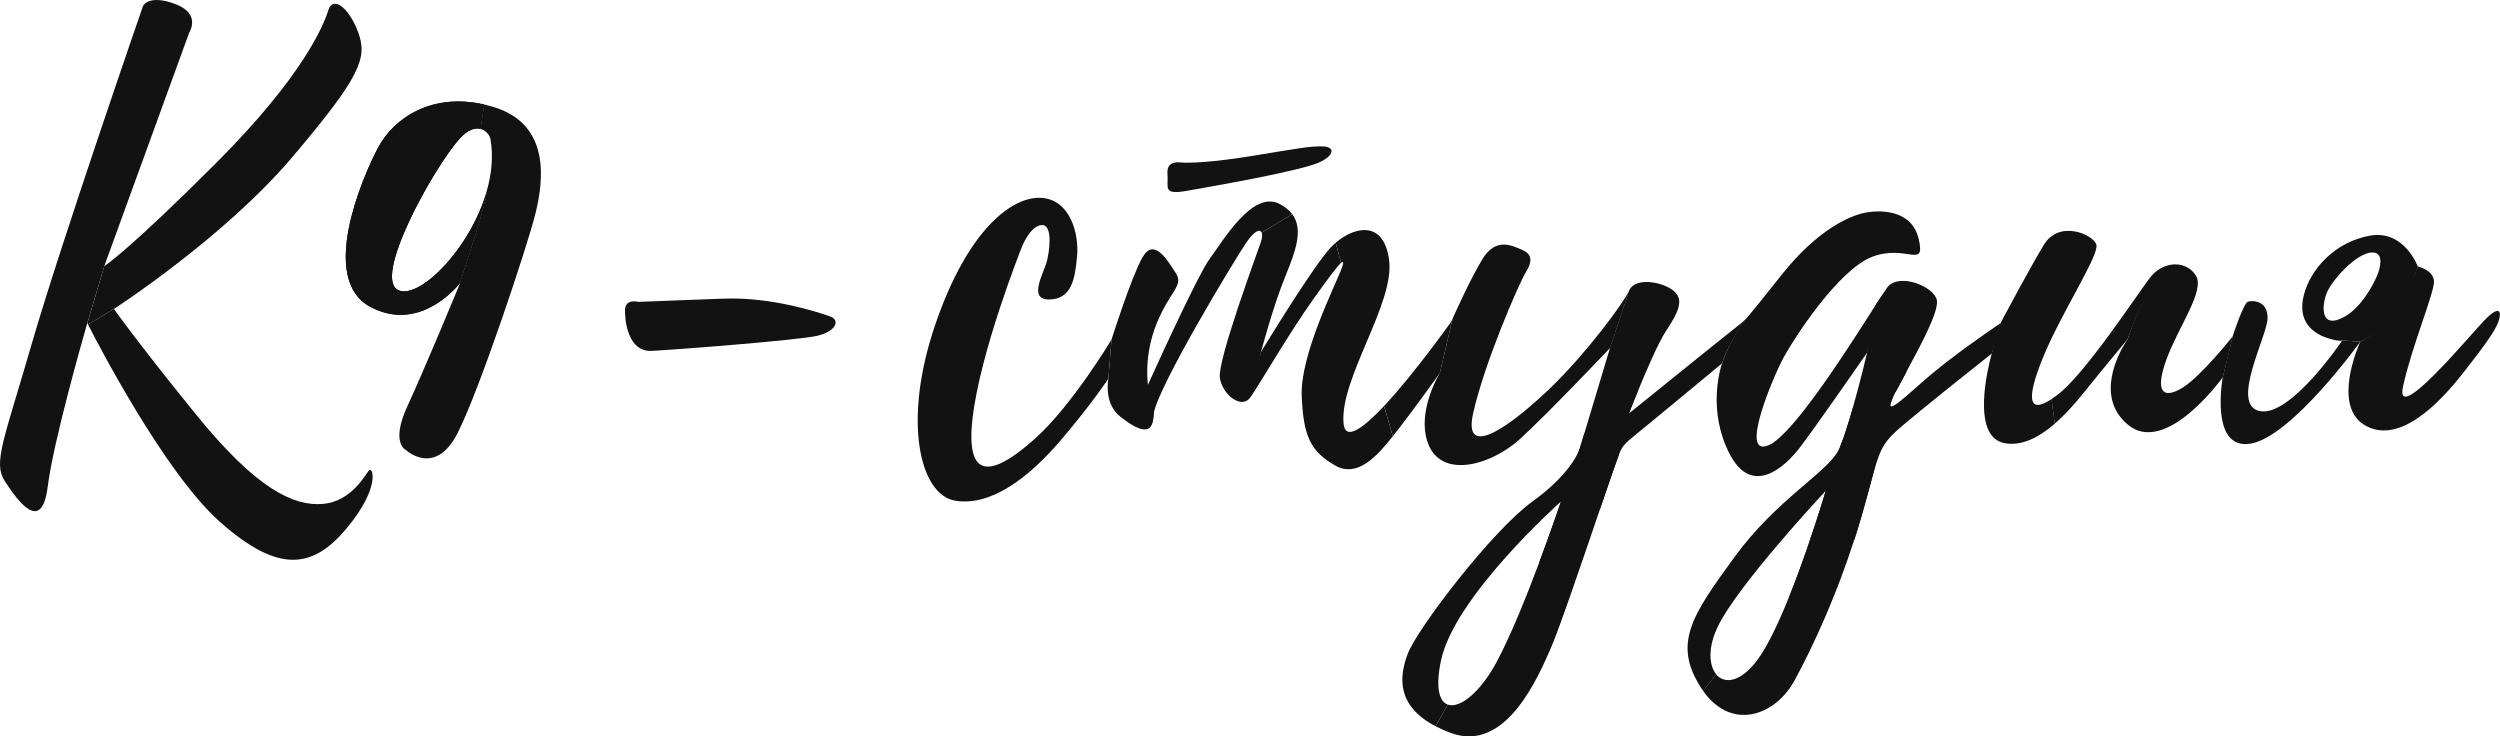 <?xml version="1.0" encoding="UTF-8"?> <svg xmlns="http://www.w3.org/2000/svg" viewBox="0 0 169.748 50" fill="none"> <path d="M169.66 21.792C169.446 22.463 168.562 23.631 167.411 25.111C166.26 26.591 163.303 30.229 160.738 28.967C158.462 27.848 159.847 24.181 160.19 23.363L160.256 23.214L160.261 23.203C160.261 23.203 160.271 23.199 160.289 23.19C160.293 23.188 160.299 23.186 160.305 23.182C160.316 23.178 160.329 23.171 160.344 23.163C160.352 23.16 160.359 23.156 160.369 23.15C160.386 23.141 160.406 23.131 160.427 23.12C160.446 23.111 160.465 23.099 160.485 23.088C161.116 22.725 162.955 21.431 164.153 18.114C164.153 18.11 164.155 18.104 164.156 18.1C164.158 18.097 164.158 18.093 164.16 18.089C164.16 18.089 165.247 18.336 165.266 19.114C165.285 19.892 163.723 23.621 163.158 26.273C162.593 28.927 167.692 22.783 168.696 21.739L168.701 21.738C169.705 20.696 169.875 21.124 169.66 21.792Z" fill="#131212"></path> <path d="M160.908 16.002C158.574 16.424 156.888 18.228 156.427 20.04C155.964 21.852 157.077 22.628 157.964 22.93C158.516 23.118 158.8 23.142 158.936 23.135C158.949 23.135 158.96 23.133 158.97 23.133C159.017 23.127 159.038 23.118 159.043 23.116L160.266 23.203C160.266 23.203 160.275 23.199 160.294 23.189C160.298 23.188 160.303 23.186 160.309 23.182C160.322 23.176 160.335 23.171 160.349 23.163C160.356 23.159 160.364 23.156 160.373 23.15C160.39 23.14 160.411 23.131 160.431 23.12C160.45 23.11 160.469 23.099 160.49 23.088C162.989 21.798 164.033 18.53 164.151 18.13C164.153 18.125 164.155 18.119 164.157 18.113C164.157 18.11 164.159 18.104 164.161 18.1C164.163 18.096 164.163 18.093 164.165 18.089C164.165 18.089 163.242 15.582 160.908 16.002ZM159.228 21.483C157.565 22.429 157.638 20.846 157.949 19.976C158.258 19.106 159.974 17.153 161.079 17.143C161.923 17.136 161.58 18.268 161.441 18.622C161.109 19.464 160.262 20.895 159.228 21.483Z" fill="#131212"></path> <path d="M160.26 23.203C160.26 23.203 155.621 29.654 152.812 30.123C150.318 30.537 150.765 26.654 150.895 25.783L150.923 25.614L151.578 22.907L151.588 22.866L151.593 22.839L151.595 22.834C151.639 22.698 152.337 20.557 152.646 20.477C152.963 20.395 153.997 20.396 153.965 21.628C153.933 22.86 151.371 27.561 153.471 27.919C155.547 28.273 158.956 23.237 159.037 23.116L160.26 23.203Z" fill="#131212"></path> <path d="M151.597 22.84L151.592 22.866C151.556 23.039 151.341 24.03 150.927 25.614L150.925 25.616C150.827 25.753 147.034 30.982 144.472 28.829C142.232 26.946 143.858 23.985 144.346 23.211L144.374 23.167L144.444 23.06L144.459 23.039C144.459 23.039 144.464 23.02 144.478 22.985C144.479 22.977 144.483 22.968 144.487 22.958C144.491 22.949 144.495 22.937 144.498 22.926C144.736 22.225 146.067 18.472 147.235 18.018C147.243 18.012 147.248 18.01 147.256 18.008C147.275 18.001 147.292 17.995 147.31 17.991C147.326 17.987 147.341 17.984 147.356 17.982C148.038 17.856 148.716 18.106 149.094 18.699C149.748 19.724 147.891 22.214 147.096 24.418C146.301 26.624 146.87 27.109 148.143 26.356C149.416 25.601 151.597 22.84 151.597 22.84Z" fill="#131212"></path> <path d="M139.298 27.098L139.521 28.767C138.477 29.669 137.277 30.329 136.074 30.082C133.806 29.617 135 24.881 135.213 24.105C135.213 24.103 135.215 24.1 135.215 24.098C135.221 24.066 135.228 24.034 135.236 24.004C135.498 22.774 135.746 22.143 135.865 21.883C135.865 21.881 135.865 21.881 135.865 21.881C135.876 21.858 135.886 21.839 135.895 21.822C135.901 21.811 135.908 21.798 135.914 21.787C135.918 21.777 135.923 21.768 135.927 21.762C135.929 21.758 135.933 21.753 135.936 21.745C135.94 21.738 135.942 21.734 135.942 21.734C136.362 20.945 137.876 18.119 138.767 16.637C139.809 14.904 142.103 15.906 142.339 16.599C142.574 17.293 139.931 21.271 138.688 24.348C137.543 27.185 137.777 28.1 139.298 27.098Z" fill="#131212"></path> <path d="M147.27 18C147.264 18.004 147.259 18.006 147.253 18.008C147.246 18.01 147.24 18.012 147.232 18.017C146.89 18.183 145.953 18.993 144.484 22.958C144.48 22.967 144.477 22.977 144.475 22.984C144.462 23.02 144.456 23.039 144.456 23.039C144.309 23.212 143.168 24.58 142.117 25.881C141.54 26.595 140.615 27.815 139.515 28.767L139.295 27.098C139.425 27.013 139.562 26.915 139.709 26.802C141.6 25.363 145.064 20.055 145.976 18.863C146.34 18.388 146.801 18.106 147.27 18Z" fill="#131212"></path> <path d="M135.835 21.943L135.822 21.988V21.99L135.818 21.998L135.24 24.004C135.229 24.013 135.199 24.036 135.155 24.071C135.144 24.079 135.135 24.088 135.122 24.098C134.809 24.346 133.941 25.034 132.916 25.855C132.814 25.936 132.709 26.021 132.603 26.104C132.398 26.271 132.185 26.441 131.974 26.612C131.893 26.676 131.812 26.74 131.733 26.806C130.927 27.456 130.115 28.117 129.458 28.664C129.237 28.848 129.043 29.012 128.872 29.165C128.838 29.197 128.806 29.227 128.772 29.257C128.676 29.345 128.586 29.43 128.503 29.515C128.476 29.543 128.448 29.571 128.422 29.598C128.367 29.652 128.318 29.707 128.273 29.762C128.26 29.777 128.248 29.792 128.233 29.807C128.199 29.845 128.167 29.884 128.139 29.924C128.118 29.95 128.098 29.978 128.077 30.005C128.058 30.033 128.037 30.059 128.019 30.088C128 30.116 127.981 30.142 127.962 30.17C127.89 30.282 127.825 30.395 127.764 30.515C127.593 30.856 127.457 31.253 127.301 31.788C127.301 31.79 127.301 31.792 127.299 31.794C127.278 31.864 127.259 31.935 127.237 32.009C127.237 32.011 127.237 32.011 127.237 32.013C127.222 32.063 127.209 32.116 127.194 32.169C127.171 32.248 127.148 32.329 127.126 32.416C126.969 32.992 126.781 33.704 126.525 34.604C126.48 34.764 126.433 34.928 126.384 35.1C126.237 35.61 126.082 36.111 125.924 36.605L121.481 40.537C121.588 40.272 121.694 40.002 121.795 39.735C121.827 39.652 121.857 39.571 121.889 39.49C121.997 39.211 122.1 38.933 122.2 38.656C122.24 38.552 122.277 38.449 122.313 38.345C122.409 38.083 122.502 37.825 122.59 37.571C122.641 37.424 122.692 37.279 122.741 37.136C122.959 36.501 123.157 35.904 123.328 35.382C123.355 35.301 123.379 35.222 123.404 35.145C123.419 35.1 123.432 35.058 123.445 35.017C123.466 34.951 123.487 34.887 123.507 34.825C123.553 34.676 123.598 34.538 123.637 34.408C123.666 34.316 123.694 34.228 123.72 34.147C123.72 34.145 123.72 34.143 123.72 34.143C123.733 34.101 123.747 34.06 123.758 34.02C123.779 33.956 123.797 33.894 123.814 33.838C123.829 33.789 123.843 33.744 123.856 33.702C123.922 33.487 123.959 33.356 123.969 33.325L123.971 33.32C123.971 33.32 117.97 39.724 116.606 42.609C116.546 42.737 116.491 42.865 116.442 42.992C116.41 43.075 116.38 43.157 116.354 43.238C116.341 43.28 116.327 43.321 116.316 43.361C116.28 43.483 116.25 43.602 116.224 43.719C116.207 43.796 116.194 43.873 116.182 43.949C116.171 44.022 116.162 44.095 116.154 44.169C116.143 44.278 116.139 44.384 116.139 44.487C116.139 44.625 116.149 44.755 116.165 44.877C116.171 44.926 116.181 44.973 116.19 45.018C116.201 45.081 116.216 45.141 116.233 45.197C116.239 45.222 116.246 45.244 116.254 45.265C116.267 45.307 116.28 45.346 116.297 45.386C116.318 45.435 116.339 45.482 116.361 45.527C116.363 45.529 116.365 45.531 116.365 45.531C116.388 45.576 116.414 45.619 116.44 45.661C116.461 45.695 116.486 45.727 116.512 45.757C116.516 45.764 116.521 45.772 116.527 45.779L115.647 46.915C115.599 46.847 115.551 46.778 115.504 46.706C113.551 43.69 114.898 41.769 117.766 37.829C120.637 33.889 124.088 32.069 124.833 30.562C124.847 30.534 124.862 30.506 124.875 30.476C124.888 30.447 124.903 30.415 124.918 30.383C124.946 30.317 124.975 30.248 125.005 30.174C125.007 30.17 125.009 30.167 125.009 30.163C125.118 29.897 125.231 29.579 125.346 29.229C125.351 29.21 125.357 29.191 125.363 29.174C125.519 28.697 125.677 28.164 125.83 27.628C126.666 26.874 127.271 26.334 127.297 26.32C127.325 26.305 128.246 25.834 129.473 25.205C129.233 25.65 128.998 26.083 128.781 26.49C128.766 26.516 128.753 26.543 128.74 26.569C128.74 26.569 128.74 26.569 128.738 26.571C128.738 26.571 128.738 26.571 128.736 26.575L128.731 26.58C128.729 26.584 128.725 26.586 128.723 26.59L128.685 26.646C128.683 26.65 128.682 26.652 128.68 26.656L128.678 26.658C128.633 26.737 128.563 26.88 128.467 27.136C128.452 27.174 128.435 27.215 128.42 27.26C128.41 27.289 128.401 27.319 128.39 27.349C128.39 27.351 128.388 27.353 128.388 27.356C128.388 27.358 128.386 27.362 128.386 27.364C128.371 27.419 128.363 27.464 128.363 27.498C128.363 27.53 128.371 27.552 128.382 27.569C128.433 27.633 128.591 27.556 128.83 27.383C128.862 27.36 128.894 27.334 128.93 27.309C129.049 27.215 129.183 27.106 129.331 26.98C129.386 26.933 129.443 26.885 129.501 26.835C129.588 26.759 129.678 26.68 129.774 26.597C129.913 26.475 130.062 26.343 130.217 26.207C130.269 26.162 130.324 26.115 130.379 26.066C130.556 25.912 130.74 25.75 130.929 25.588C131.234 25.326 131.567 25.055 131.91 24.783C132.021 24.697 132.134 24.608 132.245 24.522C132.533 24.299 132.827 24.079 133.114 23.866C133.223 23.787 133.33 23.708 133.436 23.629C134.436 22.898 135.323 22.29 135.675 22.05C135.696 22.037 135.715 22.024 135.734 22.013C135.8 21.968 135.835 21.943 135.835 21.943Z" fill="#131212"></path> <path d="M129.464 25.205C129.225 25.65 128.99 26.083 128.773 26.49C128.758 26.516 128.745 26.543 128.732 26.569C128.732 26.569 128.732 26.569 128.73 26.571C128.73 26.571 128.73 26.571 128.728 26.575L128.722 26.58C128.72 26.584 128.717 26.586 128.715 26.59L128.677 26.646C128.675 26.65 128.673 26.652 128.671 26.656L128.67 26.658C128.624 26.737 128.555 26.88 128.459 27.136C128.444 27.174 128.427 27.215 128.412 27.26C128.402 27.289 128.393 27.319 128.381 27.349C128.381 27.351 128.38 27.353 128.38 27.356C128.38 27.358 128.378 27.362 128.378 27.364C128.376 27.366 128.376 27.368 128.374 27.371C128.103 28.1 127.671 29.515 127.229 32.009C127.229 32.011 127.229 32.011 127.229 32.013C127.214 32.063 127.2 32.116 127.185 32.169C127.163 32.248 127.14 32.329 127.118 32.416C126.961 32.992 126.773 33.704 126.517 34.604C126.471 34.764 126.424 34.928 126.375 35.1C126.228 35.61 126.074 36.111 125.916 36.605C125.62 37.528 125.307 38.419 124.987 39.272C124.901 39.503 124.812 39.731 124.725 39.957C124.554 40.394 124.383 40.82 124.209 41.232C124.132 41.423 124.053 41.609 123.974 41.792C123.219 43.555 122.471 45.064 121.842 46.213C121.06 47.642 119.675 48.605 118.272 48.539C118.227 48.537 118.182 48.533 118.137 48.529C118.065 48.522 117.993 48.512 117.922 48.501C117.901 48.497 117.88 48.494 117.862 48.49C117.683 48.456 117.504 48.403 117.327 48.332C117.284 48.313 117.238 48.294 117.193 48.273C117.15 48.252 117.105 48.232 117.061 48.209C117.016 48.187 116.973 48.162 116.929 48.138C116.843 48.087 116.754 48.032 116.67 47.97C116.583 47.91 116.498 47.844 116.415 47.772C116.372 47.736 116.331 47.699 116.289 47.661C116.266 47.64 116.242 47.618 116.219 47.595C116.184 47.561 116.15 47.527 116.114 47.491C116.086 47.463 116.059 47.433 116.033 47.405C115.897 47.258 115.765 47.096 115.639 46.915L116.519 45.779C116.543 45.808 116.568 45.836 116.592 45.86C116.607 45.875 116.621 45.889 116.636 45.9C116.656 45.922 116.679 45.939 116.702 45.956C116.709 45.964 116.717 45.97 116.724 45.975C116.743 45.99 116.764 46.003 116.784 46.017C116.809 46.034 116.835 46.049 116.864 46.062C116.881 46.071 116.899 46.081 116.918 46.088C116.933 46.096 116.948 46.101 116.963 46.107C116.978 46.115 116.995 46.12 117.01 46.124C117.048 46.139 117.088 46.149 117.127 46.156C117.157 46.164 117.188 46.167 117.22 46.171H117.227C117.265 46.177 117.304 46.179 117.346 46.179C117.51 46.179 117.686 46.143 117.871 46.069C117.982 46.026 118.097 45.968 118.214 45.894C118.293 45.845 118.372 45.791 118.453 45.728C118.532 45.666 118.615 45.597 118.696 45.521C118.737 45.484 118.781 45.442 118.82 45.401C118.945 45.276 119.071 45.135 119.197 44.977C119.327 44.815 119.459 44.628 119.593 44.421C119.623 44.376 119.651 44.329 119.679 44.282C119.73 44.201 119.781 44.116 119.832 44.029C119.881 43.948 119.928 43.864 119.975 43.777C120.056 43.634 120.137 43.483 120.216 43.329C120.244 43.274 120.273 43.22 120.301 43.163C120.457 42.856 120.614 42.528 120.768 42.187C120.811 42.091 120.855 41.995 120.898 41.897C121.092 41.46 121.284 41.003 121.472 40.537C121.58 40.272 121.685 40.002 121.787 39.735C121.819 39.652 121.849 39.571 121.881 39.49C121.989 39.211 122.092 38.933 122.192 38.656C122.232 38.552 122.269 38.449 122.305 38.345C122.401 38.083 122.493 37.825 122.582 37.571C122.633 37.424 122.684 37.279 122.733 37.136C122.951 36.501 123.149 35.904 123.32 35.382C123.347 35.301 123.371 35.222 123.396 35.145C123.411 35.1 123.424 35.058 123.437 35.017C123.458 34.951 123.478 34.887 123.499 34.825C123.544 34.676 123.59 34.538 123.629 34.408C123.657 34.316 123.686 34.228 123.712 34.147C123.712 34.145 123.712 34.143 123.712 34.143C123.725 34.101 123.738 34.06 123.75 34.02C123.77 33.956 123.789 33.894 123.806 33.838C123.821 33.789 123.834 33.744 123.848 33.702C123.914 33.487 123.951 33.356 123.961 33.325L123.963 33.32C123.963 33.32 123.964 33.314 123.968 33.305L124.997 30.174C124.998 30.17 125 30.167 125 30.163C125.11 29.897 125.223 29.579 125.338 29.229C125.343 29.21 125.349 29.191 125.354 29.174C125.511 28.697 125.669 28.164 125.822 27.628C126.308 25.915 126.728 24.151 126.771 23.964C126.773 23.962 126.773 23.96 126.773 23.958C126.773 23.955 126.775 23.953 126.775 23.951C126.775 23.951 126.733 22.259 127.393 20.653C127.393 20.651 127.394 20.649 127.394 20.647C127.417 20.613 127.438 20.581 127.458 20.549L127.976 19.775C127.98 19.769 127.984 19.764 127.986 19.758L128.001 19.734C128.003 19.73 128.005 19.728 128.007 19.724L128.174 19.476C129.018 18.496 131.388 19.491 131.516 20.412C131.621 21.176 130.504 23.278 129.464 25.205Z" fill="#131212"></path> <path d="M127.394 20.647C127.394 20.649 127.392 20.651 127.392 20.653C127.283 20.82 127.166 21.003 127.043 21.197C126.993 21.276 126.942 21.355 126.889 21.438C126.793 21.589 126.693 21.745 126.589 21.907C126.55 21.967 126.51 22.029 126.469 22.094C126.358 22.267 126.243 22.444 126.124 22.627C126.088 22.685 126.051 22.743 126.011 22.802C125.936 22.919 125.859 23.037 125.78 23.158C125.736 23.226 125.693 23.293 125.648 23.361C125.175 24.081 124.668 24.84 124.154 25.582C124.067 25.706 123.981 25.832 123.892 25.955C123.851 26.017 123.807 26.077 123.762 26.139C123.721 26.2 123.677 26.262 123.632 26.322C123.286 26.808 122.939 27.277 122.6 27.714C122.559 27.769 122.517 27.823 122.474 27.876C122.391 27.981 122.308 28.087 122.225 28.189C122.144 28.288 122.063 28.386 121.984 28.483C121.903 28.58 121.822 28.675 121.741 28.767C121.703 28.812 121.664 28.857 121.622 28.901C121.391 29.164 121.167 29.4 120.956 29.596C120.92 29.63 120.886 29.662 120.852 29.692C120.713 29.818 120.579 29.927 120.455 30.016C120.432 30.033 120.409 30.048 120.389 30.061C120.344 30.093 120.298 30.121 120.255 30.146C120.234 30.157 120.214 30.168 120.195 30.178C120.166 30.193 120.138 30.208 120.112 30.219C118.029 31.159 120.398 25.576 121.11 24.265C121.822 22.956 124.838 18.289 127.139 17.428C129.441 16.569 130.762 18.304 130.279 16.228C129.797 14.152 127.512 14.25 126.556 14.461C125.599 14.672 123.446 15.556 120.995 18.628C120.728 18.963 120.489 19.263 120.276 19.53C120.195 19.63 120.119 19.726 120.046 19.816C119.982 19.899 119.92 19.976 119.858 20.054C119.788 20.142 119.72 20.227 119.654 20.308C119.628 20.342 119.6 20.378 119.571 20.412C119.528 20.466 119.486 20.517 119.449 20.566C119.245 20.818 119.082 21.02 118.944 21.184C118.916 21.218 118.889 21.248 118.865 21.278C118.801 21.353 118.744 21.419 118.692 21.479C118.69 21.481 118.688 21.485 118.686 21.489C118.682 21.491 118.68 21.493 118.68 21.496C118.675 21.504 118.667 21.512 118.661 21.521C118.654 21.528 118.646 21.538 118.641 21.549C118.407 21.835 117.727 22.738 117.2 23.962C117.193 23.979 117.185 23.996 117.177 24.013C117.089 24.224 117.004 24.444 116.927 24.672C116.925 24.676 116.923 24.683 116.919 24.695C116.918 24.7 116.914 24.712 116.91 24.723C116.906 24.734 116.902 24.747 116.897 24.763C116.887 24.793 116.876 24.827 116.863 24.874C116.863 24.877 116.863 24.881 116.861 24.883C116.854 24.909 116.846 24.94 116.837 24.97C116.831 24.992 116.823 25.017 116.818 25.043C116.81 25.075 116.801 25.111 116.791 25.147C116.786 25.167 116.782 25.19 116.776 25.213C116.765 25.258 116.754 25.307 116.744 25.358C116.742 25.371 116.739 25.384 116.737 25.397C116.731 25.424 116.725 25.45 116.72 25.478C116.714 25.506 116.708 25.537 116.703 25.567C116.695 25.606 116.688 25.65 116.68 25.693C116.667 25.774 116.654 25.861 116.643 25.949C116.633 26.019 116.624 26.088 116.616 26.162C116.607 26.235 116.599 26.311 116.594 26.386C116.586 26.463 116.58 26.542 116.577 26.623C116.573 26.701 116.569 26.778 116.565 26.857C116.531 27.955 116.693 29.351 117.413 30.769C118.985 33.875 121.282 31.549 122.108 30.517C122.922 29.502 126.657 24.118 126.774 23.951C126.774 23.951 127.307 20.69 128.126 19.536C128.142 19.515 128.158 19.496 128.174 19.475L127.394 20.647Z" fill="#131212"></path> <path d="M118.691 21.479C118.689 21.481 118.687 21.485 118.685 21.489C118.681 21.491 118.679 21.492 118.679 21.496C118.674 21.504 118.666 21.511 118.661 21.521C118.653 21.528 118.646 21.538 118.64 21.549C118.412 21.86 117.677 22.892 117.199 23.962C117.192 23.979 117.184 23.996 117.177 24.013C117.079 24.233 116.994 24.455 116.926 24.672C116.809 24.766 112.102 28.672 111.04 29.528C110.3 30.125 110.126 30.334 109.921 30.867V30.871C109.829 31.112 109.729 31.417 109.571 31.854C109.428 32.249 109.087 33.248 108.655 34.515L104.502 38.213C105.365 35.913 105.986 34.058 105.986 34.058C105.986 34.058 105.984 34.06 105.983 34.061H105.981C105.762 34.257 98.75 40.537 97.842 44.85C97.454 46.691 97.721 47.632 98.303 47.841L97.475 49.311C94.789 47.907 95.005 45.931 95.582 44.396C96.224 42.688 101.326 36.013 104.058 34.046C106.361 32.387 107.058 30.98 107.22 30.581L107.261 30.468L107.563 29.465L111.204 26.572C110.863 27.399 110.62 28.025 110.601 28.074L110.599 28.077C110.599 28.077 117.301 22.662 117.943 22.167C118.235 21.943 118.386 21.826 118.691 21.479Z" fill="#131212"></path> <path d="M113.133 22.452C112.613 23.233 111.773 25.186 111.205 26.573C110.864 27.4 110.621 28.025 110.602 28.074L110.6 28.078L109.922 30.867V30.871C109.83 31.112 109.73 31.417 109.572 31.854C109.428 32.25 109.087 33.248 108.656 34.516C107.552 37.759 105.85 42.777 105.269 44.08C104.463 45.892 102.261 51.168 98.504 49.765C98.121 49.622 97.779 49.471 97.475 49.311L98.304 47.842C99.108 48.13 100.513 47.017 101.627 44.935C102.578 43.157 103.659 40.471 104.503 38.213C105.365 35.913 105.987 34.058 105.987 34.058C105.987 34.058 105.985 34.06 105.983 34.062L107.221 30.581L107.262 30.468L107.564 29.466L109.319 23.623L109.315 23.627L109.306 23.642L109.308 23.636L110.623 19.713C111.007 18.852 112.711 19.08 113.559 19.685C114.405 20.291 113.977 21.184 113.133 22.452Z" fill="#131212"></path> <path d="M110.628 19.713L109.324 23.623L109.321 23.627L109.311 23.642L109.313 23.636C109.064 23.898 105.069 28.113 103.203 29.809C101.276 31.56 98.047 32.485 97.046 30.306C96.168 28.396 97.386 25.996 97.699 25.433L97.718 25.397L97.752 25.339L97.754 25.337L97.758 25.331L97.765 25.318L98.628 21.64C98.628 21.64 98.628 21.64 98.628 21.638C98.914 20.999 99.878 18.871 100.662 17.583C101.592 16.053 102.751 16.72 103.331 16.957C103.911 17.195 104.141 17.605 103.623 18.449C103.105 19.293 100.752 24.753 100.019 28.095C99.287 31.434 102.926 28.611 105.326 26.288C107.725 23.964 110.244 20.574 110.628 19.713Z" fill="#131212"></path> <path d="M94.573 29.618C93.518 30.954 92.162 32.468 90.667 31.613C88.979 30.649 88.497 29.624 88.386 26.883C88.274 24.143 90.589 19.532 91.058 18.326C91.252 17.829 91.25 17.682 91.06 17.846L90.691 16.482C91.951 15.396 93.959 14.912 94.319 17.654C94.709 20.621 90.964 25.678 91.226 28.742C91.331 29.986 92.556 29.081 93.974 27.569L94.023 27.737L94.573 29.618Z" fill="#131212"></path> <path d="M98.63 21.639L97.767 25.318L97.76 25.329V25.333L97.756 25.337H97.754V25.339L97.729 25.378L97.724 25.386C97.424 25.8 95.948 27.857 94.964 29.119C94.84 29.279 94.71 29.447 94.576 29.616L94.024 27.736L93.975 27.569C96.053 25.352 98.547 21.826 98.547 21.826C98.547 21.826 98.575 21.758 98.63 21.639Z" fill="#131212"></path> <path d="M91.058 17.846C90.793 18.08 90.148 18.945 89.158 20.335C87.47 22.704 85.47 26.189 84.889 26.995L85.249 25.377L85.63 23.883L85.632 23.876C85.741 23.699 89.197 18.006 90.395 16.761C90.487 16.665 90.585 16.573 90.689 16.483L91.058 17.846Z" fill="#131212"></path> <path d="M87.299 18.696C86.444 20.785 85.659 23.755 85.629 23.876L85.627 23.883C85.606 24.023 85.256 26.264 84.887 26.995C84.306 27.801 83.009 26.825 82.828 25.656C82.647 24.488 85.35 17.223 85.616 16.421C85.706 16.149 85.719 15.925 85.666 15.795L87.74 14.541C88.501 15.552 87.996 16.997 87.299 18.696Z" fill="#131212"></path> <path d="M87.741 14.541L85.667 15.795C85.56 15.537 85.193 15.641 84.631 16.46C83.784 17.696 78.398 26.644 78.327 28.176C78.297 28.822 78.101 29.108 77.796 29.152L77.839 28.001L77.896 26.435L77.941 26.119C77.943 26.128 77.943 26.132 77.943 26.132C77.943 26.132 81.282 18.709 82.158 17.541C83.034 16.374 85.044 12.874 86.895 13.853C87.272 14.053 87.549 14.283 87.741 14.541Z" fill="#131212"></path> <path d="M78.543 21.95C77.636 24.171 77.945 26.132 77.945 26.132C77.945 26.132 78.331 27.471 78.331 28.157V28.158C78.329 28.164 78.329 28.17 78.329 28.175C78.257 29.709 77.255 29.206 76.082 28.304C74.91 27.401 75.259 25.71 75.259 25.71L75.471 23.056C75.471 23.056 76.794 18.856 77.572 17.477C78.349 16.098 79.259 17.66 79.83 18.53C80.4 19.4 79.451 19.73 78.543 21.95Z" fill="#131212"></path> <path d="M80.164 11.031C80.164 11.031 79.185 10.852 79.27 11.796C79.354 12.738 78.901 13.259 80.609 12.954C82.319 12.649 88.328 11.611 89.607 11.012C90.637 10.53 90.65 9.954 89.795 9.942C88.887 9.929 88.469 10.025 84.952 10.598C81.436 11.17 80.166 11.033 80.166 11.033L80.164 11.031Z" fill="#131212"></path> <path d="M75.472 23.056L75.259 25.71C75.259 25.71 74.121 27.439 71.987 29.935C69.853 32.431 67.284 34.388 64.873 34C62.462 33.614 61.257 28.633 63.496 22.062C65.736 15.49 68.789 13.298 70.725 13.435C72.662 13.574 73.278 15.859 73.132 17.407C72.987 18.956 72.767 20.287 71.266 20.336C69.765 20.383 70.868 18.539 71.07 17.79C71.272 17.04 71.501 15.226 70.725 15.281C69.949 15.336 69.401 16.726 69.401 16.726C69.401 16.726 66.549 23.844 66.031 28.441C65.513 33.039 67.757 32.033 70.271 29.788C72.784 27.543 75.472 23.056 75.472 23.056Z" fill="#131212"></path> <path d="M43.345 20.496C43.345 20.496 42.465 20.261 42.439 21.018C42.412 21.775 42.642 23.904 44.245 23.825C45.848 23.746 54.249 23.098 55.501 22.798C56.756 22.497 57.089 21.736 56.343 21.476C55.597 21.218 52.437 20.157 49.146 20.276C45.856 20.395 43.343 20.496 43.345 20.496Z" fill="#131212"></path> <path d="M27.09 19.72C25.194 18.989 29.475 11.34 31.195 9.428C31.78 8.777 32.27 8.658 32.63 8.754L32.871 7.095C29.339 6.287 26.757 7.991 25.68 10.012C24.531 12.171 21.668 18.965 25.137 20.83C28.317 22.54 30.807 19.745 31.198 19.266C31.379 18.731 33.027 13.813 33.059 12.954C31.965 16.842 28.55 20.281 27.09 19.72Z" fill="#131212"></path> <path d="M33.059 12.954C33.027 13.813 31.379 18.731 31.198 19.266C30.807 19.745 28.317 22.54 25.137 20.83C21.668 18.965 24.531 12.171 25.68 10.012C26.757 7.991 29.339 6.287 32.871 7.095L32.63 8.754C32.27 8.658 31.78 8.777 31.195 9.428C29.475 11.34 25.194 18.989 27.09 19.72C28.55 20.281 31.965 16.842 33.059 12.954Z" fill="#131212"></path> <path d="M36.352 14.52C35.851 16.556 32.587 26.441 31.061 29.422C29.535 32.406 27.558 30.552 27.558 30.552C27.558 30.552 26.49 30.104 27.678 27.544C28.848 25.022 31.176 19.379 31.248 19.202C31.24 19.21 31.223 19.232 31.195 19.266C31.376 18.731 33.024 13.813 33.056 12.954V12.952C33.384 11.785 33.504 10.579 33.299 9.428C33.263 9.227 33.024 8.858 32.626 8.754L32.867 7.095C33.105 7.149 33.348 7.215 33.595 7.292C37.495 8.524 36.853 12.485 36.352 14.52Z" fill="#131212"></path> <path d="M19.851 10.665C15.2 16.155 7.734 20.977 7.734 20.977L5.977 22.032C5.945 21.971 5.93 21.939 5.93 21.939L7.082 18.071L7.084 18.069C7.133 18.039 8.785 16.963 14.673 11.069C20.657 5.082 22.002 1.635 22.3 0.674C22.597 -0.286 23.697 0.486 24.326 2.209C24.955 3.935 24.501 5.176 19.851 10.665Z" fill="#131212"></path> <path d="M23.565 35.838C21.275 38.608 18.937 38.996 14.916 35.419C11.122 32.046 6.489 23.041 5.976 22.031L7.734 20.976C7.734 20.976 9.218 23.103 13.32 28.158C17.423 33.214 19.945 34.387 21.928 34.214C23.912 34.039 24.825 32.17 25.066 31.929C25.307 31.688 25.855 33.067 23.565 35.838Z" fill="#131212"></path> <path d="M12.856 2.19L7.081 18.068L7.08 18.07L5.927 21.939L5.883 22.086C5.883 22.086 5.883 22.088 5.883 22.09C5.567 23.188 3.616 30.04 3.239 33.052C2.828 36.331 1.154 33.936 0.333 32.681C-0.487 31.428 0.237 29.972 2.18 23.263C4.124 16.554 9.7 0.435 9.7 0.435L9.698 0.433C9.698 0.433 10.027 -0.409 11.858 0.256C13.689 0.921 12.856 2.19 12.856 2.19Z" fill="#131212"></path> </svg> 